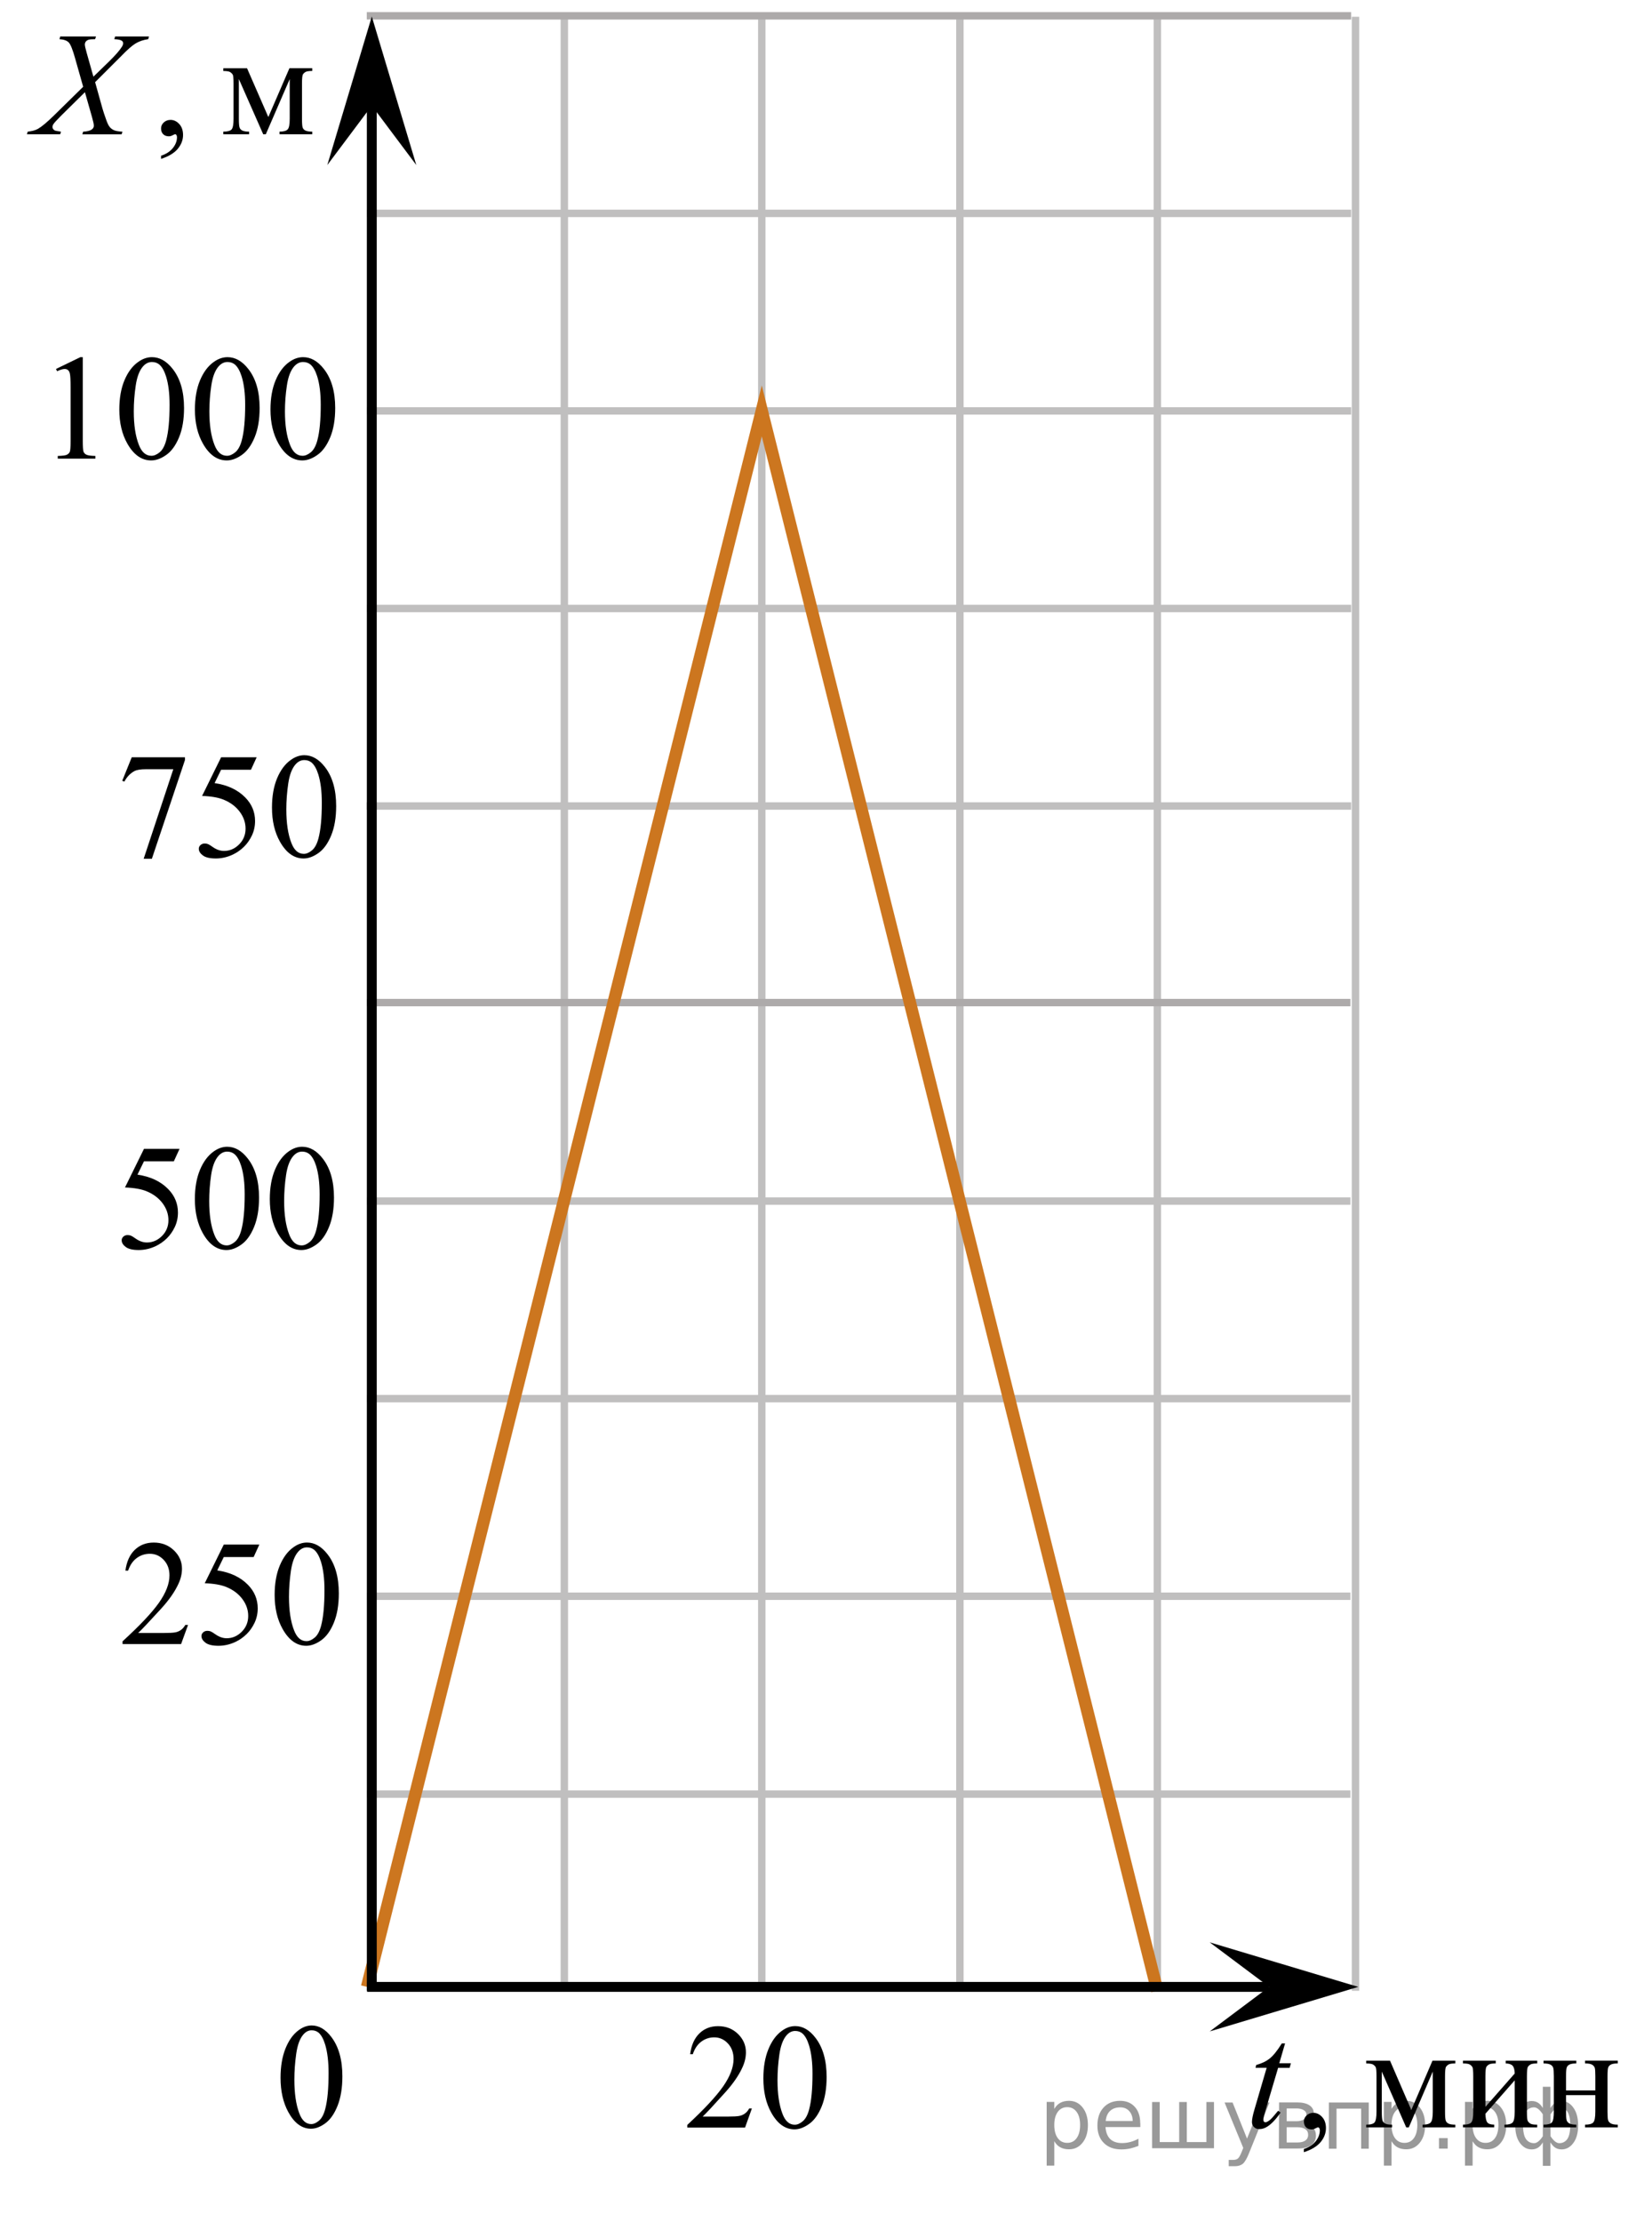 <?xml version="1.0" encoding="utf-8"?>
<!-- Generator: Adobe Illustrator 16.0.0, SVG Export Plug-In . SVG Version: 6.00 Build 0)  -->
<!DOCTYPE svg PUBLIC "-//W3C//DTD SVG 1.1//EN" "http://www.w3.org/Graphics/SVG/1.1/DTD/svg11.dtd">
<svg version="1.1" id="Layer_1" xmlns="http://www.w3.org/2000/svg" xmlns:xlink="http://www.w3.org/1999/xlink" x="0px" y="0px"
	 width="167.048px" height="224.58px" viewBox="-6.008 43.498 167.048 224.58"
	 enable-background="new -6.008 43.498 167.048 224.58" xml:space="preserve">
<line fill="none" stroke="#C0BFBF" stroke-width="0.75" stroke-miterlimit="10" x1="91.056" y1="244.706" x2="91.056" y2="45.193"/>
<line fill="none" stroke="#C0BFBF" stroke-width="0.75" stroke-miterlimit="10" x1="111.022" y1="244.706" x2="111.022" y2="45.193"/>
<line fill="none" stroke="#C0BFBF" stroke-width="0.75" stroke-miterlimit="10" x1="51.056" y1="244.706" x2="51.056" y2="45.193"/>
<line fill="none" stroke="#C0BFBF" stroke-width="0.75" stroke-miterlimit="10" x1="71.022" y1="244.706" x2="71.022" y2="45.193"/>
<line fill="none" stroke="#C0BFBF" stroke-width="0.75" stroke-miterlimit="10" x1="131.056" y1="244.706" x2="131.056" y2="45.193"/>
<line fill="none" stroke="#ADAAAA" stroke-width="0.75" stroke-miterlimit="10" x1="31.081" y1="45.098" x2="130.614" y2="45.098"/>
<line fill="none" stroke="#C0BFBF" stroke-width="0.75" stroke-miterlimit="10" x1="31.081" y1="65.063" x2="130.614" y2="65.063"/>
<line fill="none" stroke="#C0BFBF" stroke-width="0.75" stroke-miterlimit="10" x1="31.081" y1="85.028" x2="130.614" y2="85.028"/>
<line fill="none" stroke="#C0BFBF" stroke-width="0.75" stroke-miterlimit="10" x1="31.081" y1="104.998" x2="130.614" y2="104.998"/>
<line fill="none" stroke="#C0BFBF" stroke-width="0.75" stroke-miterlimit="10" x1="31.056" y1="124.962" x2="130.614" y2="124.962"/>
<line fill="none" stroke="#C0BFBF" stroke-width="0.75" stroke-miterlimit="10" x1="31.081" y1="164.894" x2="130.544" y2="164.894"/>
<line fill="none" stroke="#C0BFBF" stroke-width="0.75" stroke-miterlimit="10" x1="31.081" y1="184.86" x2="130.544" y2="184.86"/>
<line fill="none" stroke="#C0BFBF" stroke-width="0.75" stroke-miterlimit="10" x1="31.081" y1="204.831" x2="130.544" y2="204.831"/>
<line fill="none" stroke="#C0BFBF" stroke-width="0.75" stroke-miterlimit="10" x1="31.081" y1="224.831" x2="130.544" y2="224.831"/>
<line fill="none" stroke="#ADAAAA" stroke-width="0.75" stroke-miterlimit="10" x1="31.081" y1="144.83" x2="130.544" y2="144.83"/>
<g id="labels-786694d0">
</g>
<g>
	<g>
		<defs>
			<rect id="SVGID_1_" x="117.875" y="246.174" width="43.164" height="19.182"/>
		</defs>
		<clipPath id="SVGID_2_">
			<use xlink:href="#SVGID_1_"  overflow="visible"/>
		</clipPath>
		<g clip-path="url(#SVGID_2_)">
			<path d="M125.837,261.022v-0.324c0.514-0.166,0.911-0.426,1.192-0.775c0.281-0.352,0.424-0.723,0.424-1.114
				c0-0.094-0.022-0.172-0.067-0.235c-0.035-0.045-0.069-0.065-0.104-0.065c-0.056,0-0.174,0.049-0.358,0.146
				c-0.091,0.045-0.185,0.066-0.284,0.066c-0.244,0-0.438-0.071-0.583-0.213c-0.146-0.143-0.218-0.34-0.218-0.59
				c0-0.239,0.094-0.445,0.281-0.617c0.187-0.172,0.414-0.258,0.684-0.258c0.329,0,0.622,0.142,0.879,0.423
				c0.258,0.282,0.387,0.655,0.387,1.122c0,0.506-0.18,0.976-0.535,1.41C127.175,260.43,126.61,260.772,125.837,261.022z"/>
		</g>
	</g>
	<g>
		<defs>
			<rect id="SVGID_3_" x="117.875" y="246.174" width="43.164" height="19.182"/>
		</defs>
		<clipPath id="SVGID_4_">
			<use xlink:href="#SVGID_3_"  overflow="visible"/>
		</clipPath>
		<g clip-path="url(#SVGID_4_)">
			<path d="M136.702,256.755l2.14-4.982h2.312v0.28c-0.34,0-0.564,0.032-0.677,0.1c-0.112,0.065-0.2,0.148-0.266,0.246
				c-0.065,0.099-0.099,0.417-0.099,0.957v3.576c0,0.466,0.023,0.767,0.071,0.901c0.047,0.135,0.146,0.236,0.292,0.306
				c0.146,0.067,0.372,0.103,0.678,0.103v0.272h-3.313v-0.272c0.409,0,0.683-0.074,0.821-0.224c0.141-0.149,0.211-0.512,0.211-1.086
				v-4.056l-2.424,5.638h-0.263l-2.468-5.638v4.056c0,0.466,0.025,0.767,0.075,0.901c0.05,0.134,0.146,0.236,0.291,0.306
				c0.145,0.069,0.368,0.103,0.674,0.103v0.272h-2.618v-0.272c0.444,0,0.729-0.078,0.854-0.238c0.125-0.159,0.188-0.517,0.188-1.07
				v-3.576c0-0.525-0.027-0.836-0.082-0.932c-0.056-0.096-0.14-0.182-0.255-0.258c-0.114-0.075-0.349-0.113-0.703-0.113v-0.28h2.408
				L136.702,256.755z"/>
			<path d="M144.198,256.438l2.961-3.37c-0.01-0.378-0.082-0.641-0.217-0.787s-0.365-0.224-0.695-0.229v-0.28h3.187v0.28
				c-0.334,0-0.56,0.033-0.673,0.1c-0.114,0.065-0.204,0.148-0.27,0.246c-0.064,0.1-0.098,0.417-0.098,0.957v3.576
				c0,0.521,0.027,0.83,0.082,0.932c0.055,0.101,0.141,0.188,0.258,0.266c0.117,0.076,0.352,0.113,0.699,0.113v0.271h-3.313v-0.271
				c0.412,0,0.689-0.074,0.83-0.225c0.14-0.15,0.209-0.512,0.209-1.086v-3.172l-2.963,3.378c0.012,0.417,0.07,0.704,0.181,0.86
				c0.11,0.158,0.347,0.237,0.711,0.242v0.272h-3.164v-0.272c0.444,0,0.729-0.078,0.853-0.238c0.125-0.159,0.188-0.517,0.188-1.07
				v-3.576c0-0.525-0.027-0.836-0.082-0.932c-0.056-0.096-0.14-0.182-0.255-0.258c-0.114-0.075-0.35-0.113-0.703-0.113v-0.28h3.313
				v0.28c-0.334,0-0.559,0.033-0.673,0.1c-0.114,0.065-0.204,0.148-0.27,0.246c-0.064,0.1-0.099,0.417-0.099,0.957v3.083H144.198z"
				/>
			<path d="M152.348,254.782h2.962v-1.428c0-0.427-0.018-0.705-0.052-0.836c-0.035-0.13-0.121-0.24-0.26-0.331
				c-0.137-0.091-0.379-0.136-0.729-0.136v-0.28h3.313v0.28c-0.31,0-0.534,0.033-0.677,0.104c-0.143,0.068-0.238,0.168-0.289,0.299
				c-0.049,0.129-0.073,0.43-0.073,0.9v3.576c0,0.427,0.019,0.709,0.056,0.847s0.129,0.249,0.273,0.335
				c0.144,0.086,0.381,0.129,0.71,0.129v0.271h-3.313v-0.271c0.413,0,0.69-0.074,0.83-0.225c0.141-0.15,0.209-0.512,0.209-1.086
				v-1.671h-2.962v1.671c0,0.427,0.021,0.709,0.058,0.847s0.127,0.249,0.271,0.335s0.382,0.129,0.711,0.129v0.271h-3.313v-0.271
				c0.443,0,0.729-0.08,0.853-0.238c0.125-0.16,0.188-0.518,0.188-1.071v-3.576c0-0.427-0.02-0.709-0.058-0.847
				c-0.037-0.139-0.128-0.248-0.272-0.331c-0.144-0.083-0.381-0.125-0.711-0.125v-0.28h3.313v0.28c-0.31,0-0.535,0.034-0.677,0.103
				c-0.143,0.069-0.238,0.168-0.288,0.299s-0.075,0.431-0.075,0.901V254.782z"/>
		</g>
	</g>
	<g>
		<defs>
			<rect id="SVGID_5_" x="117.875" y="246.174" width="43.164" height="19.182"/>
		</defs>
		<clipPath id="SVGID_6_">
			<use xlink:href="#SVGID_5_"  overflow="visible"/>
		</clipPath>
		<g clip-path="url(#SVGID_6_)">
			<path d="M123.937,250.027l-0.583,2.003h1.174l-0.127,0.463h-1.166l-1.287,4.342c-0.14,0.467-0.209,0.769-0.209,0.906
				c0,0.082,0.021,0.146,0.061,0.19s0.087,0.065,0.143,0.065c0.125,0,0.289-0.086,0.493-0.258c0.119-0.098,0.388-0.398,0.8-0.904
				l0.248,0.184c-0.459,0.658-0.894,1.122-1.302,1.393c-0.278,0.187-0.562,0.278-0.846,0.278c-0.22,0-0.398-0.067-0.538-0.202
				c-0.141-0.135-0.21-0.308-0.21-0.519c0-0.267,0.08-0.67,0.239-1.216l1.248-4.26h-1.129l0.074-0.287
				c0.549-0.147,1.006-0.366,1.369-0.658c0.364-0.292,0.771-0.799,1.219-1.521L123.937,250.027L123.937,250.027z"/>
		</g>
	</g>
</g>
<g>
	<g>
		<defs>
			<rect id="SVGID_7_" x="60.675" y="244.753" width="20.376" height="17.938"/>
		</defs>
		<clipPath id="SVGID_8_">
			<use xlink:href="#SVGID_7_"  overflow="visible"/>
		</clipPath>
		<g clip-path="url(#SVGID_8_)">
			<path d="M70.022,256.601l-0.693,1.936h-5.836v-0.274c1.717-1.591,2.925-2.892,3.626-3.897c0.7-1.009,1.05-1.931,1.05-2.766
				c0-0.639-0.192-1.161-0.576-1.571c-0.384-0.409-0.844-0.614-1.379-0.614c-0.486,0-0.923,0.145-1.31,0.434
				c-0.387,0.289-0.672,0.713-0.857,1.271h-0.27c0.121-0.914,0.435-1.617,0.938-2.105c0.503-0.489,1.132-0.732,1.886-0.732
				c0.803,0,1.473,0.262,2.01,0.784c0.537,0.524,0.807,1.142,0.807,1.854c0,0.509-0.117,1.018-0.351,1.525
				c-0.359,0.801-0.943,1.648-1.751,2.543c-1.211,1.344-1.967,2.154-2.269,2.432h2.582c0.525,0,0.895-0.021,1.105-0.061
				c0.212-0.039,0.402-0.119,0.573-0.24c0.17-0.121,0.318-0.293,0.444-0.516h0.271V256.601z"/>
			<path d="M71.182,253.569c0-1.146,0.17-2.134,0.511-2.961c0.34-0.828,0.792-1.443,1.356-1.85c0.438-0.321,0.891-0.481,1.357-0.481
				c0.759,0,1.439,0.394,2.042,1.179c0.754,0.974,1.131,2.293,1.131,3.959c0,1.166-0.165,2.155-0.496,2.972
				c-0.33,0.815-0.752,1.407-1.266,1.774c-0.513,0.368-1.008,0.553-1.484,0.553c-0.943,0-1.729-0.565-2.356-1.697
				C71.447,256.063,71.182,254.913,71.182,253.569z M72.612,253.756c0,1.384,0.168,2.513,0.503,3.387
				c0.277,0.735,0.691,1.104,1.24,1.104c0.263,0,0.535-0.119,0.817-0.359c0.282-0.239,0.496-0.641,0.643-1.204
				c0.224-0.851,0.335-2.049,0.335-3.595c0-1.146-0.116-2.104-0.35-2.869c-0.176-0.568-0.401-0.971-0.679-1.208
				c-0.199-0.163-0.44-0.244-0.723-0.244c-0.33,0-0.625,0.149-0.883,0.452c-0.35,0.41-0.588,1.055-0.715,1.936
				C72.675,252.032,72.612,252.899,72.612,253.756z"/>
		</g>
	</g>
</g>
<g>
	<g>
		<defs>
			<rect id="SVGID_9_" x="3.5" y="155.86" width="27.556" height="17.94"/>
		</defs>
		<clipPath id="SVGID_10_">
			<use xlink:href="#SVGID_9_"  overflow="visible"/>
		</clipPath>
		<g clip-path="url(#SVGID_10_)">
			<path d="M12.149,159.61l-0.577,1.261h-3.02l-0.658,1.35c1.307,0.191,2.343,0.679,3.107,1.46c0.656,0.672,0.984,1.463,0.984,2.372
				c0,0.527-0.107,1.018-0.321,1.467c-0.215,0.449-0.485,0.833-0.811,1.148c-0.326,0.316-0.688,0.57-1.088,0.765
				c-0.567,0.271-1.149,0.407-1.747,0.407c-0.602,0-1.039-0.104-1.313-0.309c-0.273-0.205-0.41-0.431-0.41-0.678
				c0-0.139,0.057-0.262,0.17-0.367c0.113-0.105,0.257-0.158,0.429-0.158c0.129,0,0.241,0.02,0.337,0.06
				c0.097,0.038,0.261,0.141,0.492,0.304c0.37,0.258,0.745,0.385,1.125,0.385c0.577,0,1.084-0.219,1.521-0.654
				c0.438-0.438,0.655-0.971,0.655-1.598c0-0.607-0.195-1.176-0.585-1.701c-0.39-0.526-0.927-0.934-1.613-1.22
				c-0.537-0.223-1.271-0.353-2.197-0.386l1.924-3.906L12.149,159.61L12.149,159.61z"/>
			<path d="M13.696,164.695c0-1.146,0.173-2.134,0.518-2.962c0.346-0.827,0.805-1.442,1.377-1.849
				c0.443-0.321,0.902-0.482,1.376-0.482c0.77,0,1.461,0.395,2.072,1.18c0.765,0.974,1.147,2.293,1.147,3.957
				c0,1.168-0.168,2.157-0.504,2.974c-0.335,0.815-0.763,1.407-1.283,1.774c-0.52,0.369-1.022,0.553-1.506,0.553
				c-0.958,0-1.754-0.565-2.391-1.697C13.965,167.188,13.696,166.039,13.696,164.695z M15.146,164.881
				c0,1.384,0.17,2.513,0.511,3.388c0.281,0.735,0.7,1.104,1.258,1.104c0.267,0,0.543-0.121,0.829-0.359
				c0.286-0.239,0.503-0.643,0.651-1.204c0.227-0.851,0.34-2.05,0.34-3.597c0-1.146-0.118-2.103-0.354-2.867
				c-0.178-0.568-0.407-0.971-0.688-1.208c-0.203-0.164-0.447-0.246-0.733-0.246c-0.336,0-0.635,0.151-0.896,0.452
				c-0.355,0.41-0.598,1.056-0.726,1.935C15.211,163.158,15.146,164.025,15.146,164.881z"/>
			<path d="M21.274,164.695c0-1.146,0.173-2.134,0.518-2.962c0.346-0.827,0.805-1.442,1.377-1.849
				c0.443-0.321,0.902-0.482,1.376-0.482c0.77,0,1.461,0.395,2.072,1.18c0.765,0.974,1.147,2.293,1.147,3.957
				c0,1.168-0.168,2.157-0.504,2.974c-0.334,0.815-0.762,1.407-1.283,1.774c-0.521,0.369-1.022,0.553-1.506,0.553
				c-0.958,0-1.754-0.565-2.391-1.697C21.543,167.188,21.274,166.039,21.274,164.695z M22.724,164.881
				c0,1.384,0.17,2.513,0.511,3.388c0.281,0.735,0.7,1.104,1.258,1.104c0.267,0,0.543-0.121,0.829-0.359
				c0.286-0.239,0.503-0.643,0.651-1.205c0.227-0.852,0.34-2.049,0.34-3.596c0-1.146-0.118-2.104-0.354-2.869
				c-0.178-0.567-0.407-0.969-0.689-1.207c-0.202-0.163-0.446-0.245-0.732-0.245c-0.336,0-0.635,0.151-0.896,0.452
				c-0.355,0.41-0.598,1.056-0.726,1.935C22.789,163.158,22.724,164.025,22.724,164.881z"/>
		</g>
	</g>
</g>
<g>
	<g>
		<defs>
			<rect id="SVGID_11_" x="19.639" y="244.676" width="11.949" height="17.94"/>
		</defs>
		<clipPath id="SVGID_12_">
			<use xlink:href="#SVGID_11_"  overflow="visible"/>
		</clipPath>
		<g clip-path="url(#SVGID_12_)">
			<path d="M22.36,253.505c0-1.146,0.167-2.133,0.499-2.961c0.333-0.827,0.775-1.443,1.327-1.85c0.428-0.32,0.869-0.48,1.326-0.48
				c0.741,0,1.406,0.393,1.996,1.178c0.737,0.975,1.105,2.293,1.105,3.959c0,1.166-0.162,2.156-0.485,2.973
				c-0.323,0.815-0.735,1.406-1.236,1.773c-0.502,0.369-0.985,0.553-1.451,0.553c-0.923,0-1.69-0.564-2.304-1.697
				C22.62,255.999,22.36,254.849,22.36,253.505z M23.758,253.689c0,1.386,0.164,2.515,0.492,3.388
				c0.271,0.736,0.675,1.104,1.213,1.104c0.256,0,0.522-0.119,0.798-0.358c0.276-0.24,0.485-0.642,0.628-1.205
				c0.219-0.851,0.328-2.049,0.328-3.595c0-1.146-0.114-2.104-0.343-2.868c-0.171-0.568-0.392-0.972-0.663-1.209
				c-0.194-0.162-0.43-0.244-0.706-0.244c-0.323,0-0.61,0.15-0.862,0.453c-0.343,0.409-0.575,1.055-0.699,1.934
				S23.758,252.835,23.758,253.689z"/>
		</g>
	</g>
</g>
<g>
	<defs>
		<polygon id="SVGID_13_" points="3.5,213.801 31.056,213.801 31.056,195.861 3.5,195.861 3.5,213.801 		"/>
	</defs>
	<clipPath id="SVGID_14_">
		<use xlink:href="#SVGID_13_"  overflow="visible"/>
	</clipPath>
	<g clip-path="url(#SVGID_14_)">
		<path d="M13.008,207.727l-0.703,1.935H6.384v-0.274c1.742-1.591,2.968-2.891,3.679-3.898c0.71-1.008,1.065-1.93,1.065-2.765
			c0-0.638-0.195-1.161-0.585-1.571s-0.855-0.615-1.398-0.615c-0.493,0-0.937,0.145-1.328,0.434
			c-0.393,0.289-0.683,0.713-0.87,1.271H6.673c0.123-0.914,0.44-1.616,0.951-2.105s1.148-0.733,1.913-0.733
			c0.813,0,1.493,0.262,2.038,0.785c0.546,0.524,0.818,1.142,0.818,1.854c0,0.509-0.118,1.018-0.355,1.526
			c-0.365,0.801-0.957,1.648-1.776,2.543c-1.229,1.344-1.995,2.154-2.301,2.431h2.619c0.533,0,0.907-0.02,1.121-0.06
			c0.215-0.039,0.408-0.119,0.581-0.24s0.323-0.293,0.451-0.516H13.008z"/>
		<path d="M20.216,199.61l-0.577,1.261h-3.02l-0.658,1.349c1.307,0.192,2.343,0.68,3.107,1.46c0.656,0.672,0.984,1.463,0.984,2.372
			c0,0.528-0.107,1.018-0.321,1.468c-0.215,0.449-0.485,0.832-0.811,1.148c-0.326,0.316-0.688,0.571-1.088,0.764
			c-0.567,0.271-1.149,0.407-1.747,0.407c-0.602,0-1.039-0.103-1.313-0.308c-0.273-0.204-0.41-0.431-0.41-0.678
			c0-0.139,0.057-0.261,0.17-0.367s0.257-0.159,0.429-0.159c0.129,0,0.241,0.02,0.337,0.06c0.097,0.039,0.261,0.141,0.492,0.304
			c0.37,0.257,0.745,0.386,1.125,0.386c0.577,0,1.084-0.219,1.521-0.656c0.438-0.438,0.655-0.97,0.655-1.598
			c0-0.607-0.195-1.175-0.585-1.701s-0.927-0.933-1.613-1.219c-0.537-0.223-1.271-0.351-2.197-0.386l1.924-3.906H20.216z"/>
		<path d="M21.763,204.695c0-1.146,0.173-2.134,0.518-2.961c0.346-0.828,0.805-1.444,1.377-1.85
			c0.443-0.321,0.902-0.481,1.376-0.481c0.77,0,1.461,0.393,2.072,1.179c0.765,0.973,1.147,2.292,1.147,3.958
			c0,1.166-0.168,2.156-0.504,2.972c-0.335,0.815-0.763,1.407-1.283,1.775s-1.022,0.552-1.506,0.552
			c-0.958,0-1.754-0.565-2.391-1.697C22.032,207.188,21.763,206.039,21.763,204.695z M23.213,204.881
			c0,1.384,0.17,2.513,0.511,3.387c0.281,0.736,0.7,1.104,1.258,1.104c0.267,0,0.543-0.119,0.829-0.359
			c0.286-0.239,0.503-0.641,0.651-1.204c0.227-0.85,0.34-2.049,0.34-3.595c0-1.146-0.118-2.103-0.354-2.869
			c-0.178-0.568-0.407-0.971-0.688-1.208c-0.202-0.163-0.446-0.244-0.732-0.244c-0.336,0-0.635,0.15-0.896,0.452
			c-0.355,0.41-0.598,1.055-0.726,1.935C23.278,203.158,23.213,204.025,23.213,204.881z"/>
	</g>
</g>
<g>
	<defs>
		<polygon id="SVGID_15_" points="3.5,134.23 31.057,134.23 31.057,116.289 3.5,116.289 3.5,134.23 		"/>
	</defs>
	<clipPath id="SVGID_16_">
		<use xlink:href="#SVGID_15_"  overflow="visible"/>
	</clipPath>
	<g clip-path="url(#SVGID_16_)">
		<path d="M7.314,120.036h5.38v0.281l-3.345,9.978H8.52l2.997-9.051h-2.76c-0.558,0-0.955,0.066-1.191,0.2
			c-0.415,0.228-0.748,0.578-0.999,1.053l-0.215-0.082L7.314,120.036z"/>
		<path d="M19.947,120.036l-0.577,1.26h-3.02l-0.658,1.35c1.307,0.192,2.343,0.679,3.107,1.46c0.656,0.672,0.984,1.463,0.984,2.372
			c0,0.528-0.107,1.018-0.321,1.467c-0.215,0.45-0.485,0.833-0.811,1.149c-0.326,0.316-0.688,0.57-1.088,0.764
			c-0.567,0.271-1.149,0.407-1.747,0.407c-0.602,0-1.039-0.103-1.313-0.308c-0.273-0.205-0.41-0.431-0.41-0.678
			c0-0.139,0.057-0.261,0.17-0.367s0.257-0.159,0.429-0.159c0.129,0,0.241,0.02,0.337,0.06c0.097,0.039,0.261,0.141,0.492,0.304
			c0.37,0.257,0.745,0.385,1.125,0.385c0.577,0,1.084-0.219,1.521-0.655c0.438-0.438,0.655-0.97,0.655-1.598
			c0-0.607-0.195-1.175-0.585-1.701s-0.927-0.933-1.613-1.219c-0.537-0.223-1.271-0.352-2.197-0.386l1.924-3.906H19.947z"/>
		<path d="M21.494,125.121c0-1.146,0.173-2.134,0.518-2.962c0.346-0.827,0.805-1.443,1.377-1.849
			c0.443-0.321,0.902-0.482,1.376-0.482c0.77,0,1.461,0.394,2.072,1.179c0.765,0.974,1.147,2.293,1.147,3.958
			c0,1.167-0.168,2.157-0.504,2.973c-0.335,0.815-0.763,1.407-1.283,1.775s-1.022,0.552-1.506,0.552
			c-0.958,0-1.754-0.565-2.391-1.697C21.762,127.614,21.494,126.465,21.494,125.121z M22.944,125.306
			c0,1.384,0.17,2.513,0.511,3.388c0.281,0.736,0.7,1.104,1.258,1.104c0.267,0,0.543-0.12,0.829-0.359s0.503-0.642,0.651-1.204
			c0.227-0.851,0.34-2.049,0.34-3.596c0-1.146-0.118-2.103-0.354-2.868c-0.178-0.568-0.407-0.971-0.688-1.208
			c-0.202-0.163-0.446-0.245-0.732-0.245c-0.336,0-0.635,0.151-0.896,0.452c-0.355,0.41-0.598,1.056-0.726,1.935
			C23.008,123.584,22.944,124.451,22.944,125.306z"/>
	</g>
</g>
<g>
	<defs>
		<polygon id="SVGID_17_" points="-3.004,93.999 31.735,93.999 31.735,76.058 -3.004,76.058 -3.004,93.999 		"/>
	</defs>
	<clipPath id="SVGID_18_">
		<use xlink:href="#SVGID_17_"  overflow="visible"/>
	</clipPath>
	<g clip-path="url(#SVGID_18_)">
		<path d="M-0.347,80.79l2.463-1.193h0.247v8.487c0,0.563,0.023,0.914,0.07,1.053c0.048,0.138,0.146,0.244,0.295,0.318
			s0.453,0.116,0.91,0.126v0.274h-3.806v-0.274c0.478-0.01,0.786-0.051,0.925-0.122c0.14-0.071,0.236-0.168,0.291-0.289
			s0.082-0.483,0.082-1.086v-5.426c0-0.731-0.024-1.2-0.074-1.408c-0.035-0.158-0.099-0.274-0.19-0.349S0.664,80.79,0.534,80.79
			c-0.184,0-0.44,0.077-0.769,0.23L-0.347,80.79z"/>
		<path d="M6.057,84.89c0-1.146,0.174-2.134,0.522-2.962c0.348-0.827,0.811-1.443,1.388-1.849c0.448-0.321,0.91-0.482,1.389-0.482
			c0.775,0,1.473,0.394,2.09,1.179c0.771,0.974,1.156,2.293,1.156,3.958c0,1.167-0.169,2.157-0.508,2.973
			c-0.338,0.815-0.77,1.407-1.295,1.775c-0.524,0.368-1.031,0.552-1.519,0.552c-0.965,0-1.769-0.565-2.41-1.697
			C6.328,87.383,6.057,86.233,6.057,84.89z M7.52,85.074c0,1.384,0.171,2.513,0.515,3.388c0.283,0.736,0.706,1.104,1.269,1.104
			c0.269,0,0.548-0.12,0.836-0.359c0.289-0.239,0.508-0.642,0.657-1.204c0.229-0.851,0.343-2.049,0.343-3.596
			c0-1.146-0.119-2.103-0.358-2.868c-0.179-0.568-0.41-0.971-0.693-1.208c-0.204-0.163-0.451-0.245-0.739-0.245
			c-0.339,0-0.64,0.151-0.903,0.452c-0.358,0.41-0.602,1.056-0.731,1.935C7.584,83.353,7.52,84.22,7.52,85.074z"/>
		<path d="M13.7,84.89c0-1.146,0.174-2.134,0.522-2.962c0.348-0.827,0.811-1.443,1.388-1.849c0.448-0.321,0.91-0.482,1.389-0.482
			c0.775,0,1.473,0.394,2.09,1.179c0.771,0.974,1.156,2.293,1.156,3.958c0,1.167-0.169,2.157-0.508,2.973
			c-0.338,0.815-0.77,1.407-1.295,1.775c-0.524,0.368-1.031,0.552-1.519,0.552c-0.965,0-1.769-0.565-2.41-1.697
			C13.97,87.383,13.7,86.233,13.7,84.89z M15.163,85.074c0,1.384,0.171,2.513,0.515,3.388c0.283,0.736,0.706,1.104,1.269,1.104
			c0.269,0,0.548-0.12,0.836-0.359c0.289-0.239,0.508-0.642,0.657-1.204c0.229-0.851,0.343-2.049,0.343-3.596
			c0-1.146-0.119-2.103-0.358-2.868c-0.179-0.568-0.41-0.971-0.693-1.208c-0.204-0.163-0.451-0.245-0.739-0.245
			c-0.339,0-0.64,0.151-0.903,0.452c-0.358,0.41-0.602,1.056-0.731,1.935C15.227,83.353,15.163,84.22,15.163,85.074z"/>
		<path d="M21.342,84.89c0-1.146,0.174-2.134,0.522-2.962c0.348-0.827,0.811-1.443,1.388-1.849c0.448-0.321,0.91-0.482,1.389-0.482
			c0.775,0,1.473,0.394,2.09,1.179c0.771,0.974,1.156,2.293,1.156,3.958c0,1.167-0.169,2.157-0.508,2.973
			c-0.338,0.815-0.77,1.407-1.295,1.775c-0.524,0.368-1.031,0.552-1.519,0.552c-0.965,0-1.769-0.565-2.41-1.697
			C21.613,87.383,21.342,86.233,21.342,84.89z M22.805,85.074c0,1.384,0.171,2.513,0.515,3.388c0.283,0.736,0.706,1.104,1.269,1.104
			c0.269,0,0.548-0.12,0.836-0.359c0.289-0.239,0.508-0.642,0.657-1.204c0.229-0.851,0.343-2.049,0.343-3.596
			c0-1.146-0.119-2.103-0.358-2.868c-0.179-0.568-0.41-0.971-0.693-1.208c-0.204-0.163-0.451-0.245-0.739-0.245
			c-0.339,0-0.64,0.151-0.903,0.452c-0.358,0.41-0.602,1.056-0.731,1.935C22.87,83.353,22.805,84.22,22.805,85.074z"/>
	</g>
</g>
<g>
	<g>
		<defs>
			<rect id="SVGID_19_" x="-6.008" y="43.498" width="34.739" height="20.354"/>
		</defs>
		<clipPath id="SVGID_20_">
			<use xlink:href="#SVGID_19_"  overflow="visible"/>
		</clipPath>
		<g clip-path="url(#SVGID_20_)">
			<path d="M10.277,59.556v-0.319c0.512-0.166,0.909-0.422,1.19-0.77c0.28-0.348,0.422-0.716,0.422-1.104
				c0-0.094-0.022-0.17-0.067-0.233c-0.035-0.044-0.07-0.065-0.104-0.065c-0.055,0-0.175,0.049-0.358,0.146
				c-0.09,0.044-0.185,0.064-0.284,0.064c-0.243,0-0.438-0.069-0.582-0.211c-0.144-0.141-0.216-0.336-0.216-0.582
				c0-0.238,0.093-0.442,0.279-0.613c0.186-0.17,0.414-0.254,0.684-0.254c0.328,0,0.62,0.14,0.877,0.418
				c0.256,0.279,0.384,0.649,0.384,1.111c0,0.5-0.178,0.967-0.533,1.396C11.611,58.969,11.047,59.309,10.277,59.556z"/>
		</g>
	</g>
	<g>
		<defs>
			<rect id="SVGID_21_" x="-6.008" y="43.498" width="34.739" height="20.354"/>
		</defs>
		<clipPath id="SVGID_22_">
			<use xlink:href="#SVGID_21_"  overflow="visible"/>
		</clipPath>
		<g clip-path="url(#SVGID_22_)">
			<path d="M21.125,55.328l2.134-4.934h2.307v0.276c-0.339,0-0.563,0.033-0.676,0.099c-0.111,0.065-0.2,0.147-0.265,0.244
				c-0.064,0.098-0.097,0.413-0.097,0.947v3.543c0,0.461,0.023,0.759,0.07,0.893c0.048,0.135,0.145,0.234,0.291,0.303
				c0.147,0.067,0.372,0.103,0.676,0.103v0.271h-3.307v-0.271c0.408,0,0.682-0.074,0.821-0.224c0.14-0.146,0.209-0.506,0.209-1.073
				v-4.017L20.87,57.07h-0.262l-2.463-5.583v4.017c0,0.461,0.025,0.759,0.075,0.894c0.049,0.133,0.146,0.233,0.291,0.303
				c0.144,0.066,0.368,0.102,0.671,0.102v0.27H16.57v-0.27c0.442,0,0.726-0.079,0.851-0.236c0.124-0.158,0.187-0.512,0.187-1.061
				v-3.543c0-0.52-0.027-0.827-0.082-0.922c-0.055-0.095-0.14-0.18-0.254-0.255c-0.114-0.075-0.349-0.113-0.701-0.113v-0.276h2.403
				L21.125,55.328z"/>
		</g>
	</g>
	<g>
		<defs>
			<rect id="SVGID_23_" x="-6.008" y="43.498" width="34.739" height="20.354"/>
		</defs>
		<clipPath id="SVGID_24_">
			<use xlink:href="#SVGID_23_"  overflow="visible"/>
		</clipPath>
		<g clip-path="url(#SVGID_24_)">
			<path d="M5.633,47.188H9.06l-0.082,0.27c-0.482,0.068-0.904,0.21-1.266,0.427c-0.36,0.216-0.852,0.647-1.474,1.293L3.61,51.802
				l0.738,2.646c0.07,0.254,0.199,0.646,0.389,1.174c0.119,0.341,0.238,0.582,0.358,0.723c0.119,0.141,0.27,0.249,0.451,0.324
				c0.181,0.074,0.456,0.119,0.825,0.135l-0.082,0.27H2.318l0.082-0.27c0.407-0.016,0.701-0.09,0.881-0.227
				c0.134-0.098,0.201-0.224,0.201-0.379c0-0.137-0.064-0.436-0.194-0.896L2.58,52.817l-2.373,2.339
				c-0.463,0.461-0.739,0.766-0.829,0.91c-0.055,0.088-0.082,0.174-0.082,0.256c0,0.146,0.075,0.266,0.225,0.356
				c0.069,0.039,0.28,0.08,0.634,0.124l-0.074,0.27h-3.366l0.082-0.27c0.423-0.039,0.769-0.134,1.037-0.284
				c0.394-0.229,0.936-0.683,1.627-1.362l2.941-2.887l-0.807-2.85c-0.243-0.875-0.456-1.413-0.638-1.615
				c-0.182-0.201-0.499-0.316-0.952-0.346l0.075-0.27h3.619l-0.089,0.27c-0.334,0-0.559,0.021-0.676,0.062
				c-0.117,0.042-0.206,0.104-0.269,0.189S2.57,47.892,2.57,47.998c0,0.117,0.061,0.389,0.18,0.816l0.687,2.435l1.59-1.545
				c0.627-0.612,1.058-1.105,1.291-1.479c0.085-0.132,0.127-0.248,0.127-0.351c0-0.111-0.047-0.199-0.142-0.262
				c-0.135-0.088-0.386-0.139-0.754-0.153L5.633,47.188z"/>
		</g>
	</g>
</g>
<polyline fill="none" stroke="#CC761F" stroke-width="1.25" stroke-miterlimit="10" points="111.022,244.706 71.022,85.028 
	31.11,244.314 "/>
<line fill="none" stroke="#000000" stroke-miterlimit="10" x1="31.11" y1="244.314" x2="122.328" y2="244.314"/>
<line fill="none" stroke="#000000" stroke-miterlimit="10" x1="31.588" y1="244.706" x2="31.588" y2="51.367"/>
<polygon points="122.328,244.314 116.32,239.814 131.335,244.314 116.32,248.814 "/>
<polygon points="31.588,54.174 27.088,60.18 31.588,45.168 36.088,60.18 "/>
<g style="stroke:none;fill:#000;fill-opacity:0.40"><path d="m 100.6,259.9 v 2.48 h -0.77 v -6.44 h 0.77 v 0.71 q 0.24,-0.42 0.61,-0.62 0.37,-0.20 0.88,-0.20 0.85,0 1.38,0.68 0.53,0.68 0.53,1.77 0,1.10 -0.53,1.77 -0.53,0.68 -1.38,0.68 -0.51,0 -0.88,-0.20 -0.37,-0.20 -0.61,-0.62 z m 2.61,-1.63 q 0,-0.85 -0.35,-1.32 -0.35,-0.48 -0.95,-0.48 -0.61,0 -0.96,0.48 -0.35,0.48 -0.35,1.32 0,0.85 0.35,1.33 0.35,0.48 0.96,0.48 0.61,0 0.95,-0.48 0.35,-0.48 0.35,-1.33 z"/><path d="m 109.3,258.1 v 0.38 h -3.52 q 0.05,0.79 0.47,1.21 0.43,0.41 1.19,0.41 0.44,0 0.85,-0.11 0.42,-0.11 0.82,-0.33 v 0.72 q -0.41,0.17 -0.85,0.27 -0.43,0.09 -0.88,0.09 -1.12,0 -1.77,-0.65 -0.65,-0.65 -0.65,-1.76 0,-1.15 0.62,-1.82 0.62,-0.68 1.67,-0.68 0.94,0 1.49,0.61 0.55,0.60 0.55,1.65 z m -0.77,-0.23 q -0.01,-0.63 -0.35,-1.00 -0.34,-0.38 -0.91,-0.38 -0.64,0 -1.03,0.36 -0.38,0.36 -0.44,1.02 z"/><path d="m 114.0,260.0 h 1.98 v -4.05 h 0.77 v 4.67 h -6.26 v -4.67 h 0.77 v 4.05 h 1.97 v -4.05 h 0.77 z"/><path d="m 120.3,261.1 q -0.33,0.83 -0.63,1.09 -0.31,0.25 -0.82,0.25 h -0.61 v -0.64 h 0.45 q 0.32,0 0.49,-0.15 0.17,-0.15 0.39,-0.71 l 0.14,-0.35 -1.89,-4.59 h 0.81 l 1.46,3.65 1.46,-3.65 h 0.81 z"/><path d="m 124.1,258.5 v 1.54 h 1.09 q 0.53,0 0.80,-0.20 0.28,-0.20 0.28,-0.57 0,-0.38 -0.28,-0.57 -0.28,-0.20 -0.80,-0.20 z m 0,-1.90 v 1.29 h 1.01 q 0.43,0 0.71,-0.17 0.28,-0.17 0.28,-0.48 0,-0.31 -0.28,-0.47 -0.28,-0.17 -0.71,-0.17 z m -0.77,-0.61 h 1.82 q 0.82,0 1.26,0.30 0.44,0.30 0.44,0.85 0,0.43 -0.23,0.68 -0.23,0.25 -0.67,0.31 0.53,0.10 0.82,0.42 0.29,0.32 0.29,0.79 0,0.62 -0.48,0.97 -0.48,0.34 -1.37,0.34 h -1.90 z"/><path d="m 132.4,256.0 v 4.67 h -0.77 v -4.05 h -2.49 v 4.05 h -0.77 v -4.67 z"/><path d="m 134.7,259.9 v 2.48 h -0.77 v -6.44 h 0.77 v 0.71 q 0.24,-0.42 0.61,-0.62 0.37,-0.20 0.88,-0.20 0.85,0 1.38,0.68 0.53,0.68 0.53,1.77 0,1.10 -0.53,1.77 -0.53,0.68 -1.38,0.68 -0.51,0 -0.88,-0.20 -0.37,-0.20 -0.61,-0.62 z m 2.61,-1.63 q 0,-0.85 -0.35,-1.32 -0.35,-0.48 -0.95,-0.48 -0.61,0 -0.96,0.48 -0.35,0.48 -0.35,1.32 0,0.85 0.35,1.33 0.35,0.48 0.96,0.48 0.61,0 0.95,-0.48 0.35,-0.48 0.35,-1.33 z"/><path d="m 139.5,259.6 h 0.88 v 1.06 h -0.88 z"/><path d="m 142.9,259.9 v 2.48 h -0.77 v -6.44 h 0.77 v 0.71 q 0.24,-0.42 0.61,-0.62 0.37,-0.20 0.88,-0.20 0.85,0 1.38,0.68 0.53,0.68 0.53,1.77 0,1.10 -0.53,1.77 -0.53,0.68 -1.38,0.68 -0.51,0 -0.88,-0.20 -0.37,-0.20 -0.61,-0.62 z m 2.61,-1.63 q 0,-0.85 -0.35,-1.32 -0.35,-0.48 -0.95,-0.48 -0.61,0 -0.96,0.48 -0.35,0.48 -0.35,1.32 0,0.85 0.35,1.33 0.35,0.48 0.96,0.48 0.61,0 0.95,-0.48 0.35,-0.48 0.35,-1.33 z"/><path d="m 148.0,258.3 q 0,0.98 0.30,1.40 0.30,0.41 0.82,0.41 0.41,0 0.88,-0.70 v -2.22 q -0.47,-0.70 -0.88,-0.70 -0.51,0 -0.82,0.42 -0.30,0.41 -0.30,1.39 z m 2,4.10 v -2.37 q -0.24,0.39 -0.51,0.55 -0.27,0.16 -0.62,0.16 -0.70,0 -1.18,-0.64 -0.48,-0.65 -0.48,-1.79 0,-1.15 0.48,-1.80 0.49,-0.66 1.18,-0.66 0.35,0 0.62,0.16 0.28,0.16 0.51,0.55 v -2.15 h 0.77 v 2.15 q 0.24,-0.39 0.51,-0.55 0.28,-0.16 0.62,-0.16 0.70,0 1.18,0.66 0.49,0.66 0.49,1.80 0,1.15 -0.49,1.79 -0.48,0.64 -1.18,0.64 -0.35,0 -0.62,-0.16 -0.27,-0.16 -0.51,-0.55 v 2.37 z m 2.77,-4.10 q 0,-0.98 -0.30,-1.39 -0.30,-0.42 -0.81,-0.42 -0.41,0 -0.88,0.70 v 2.22 q 0.47,0.70 0.88,0.70 0.51,0 0.81,-0.41 0.30,-0.42 0.30,-1.40 z"/></g></svg>

<!--File created and owned by https://sdamgia.ru. Copying is prohibited. All rights reserved.-->
